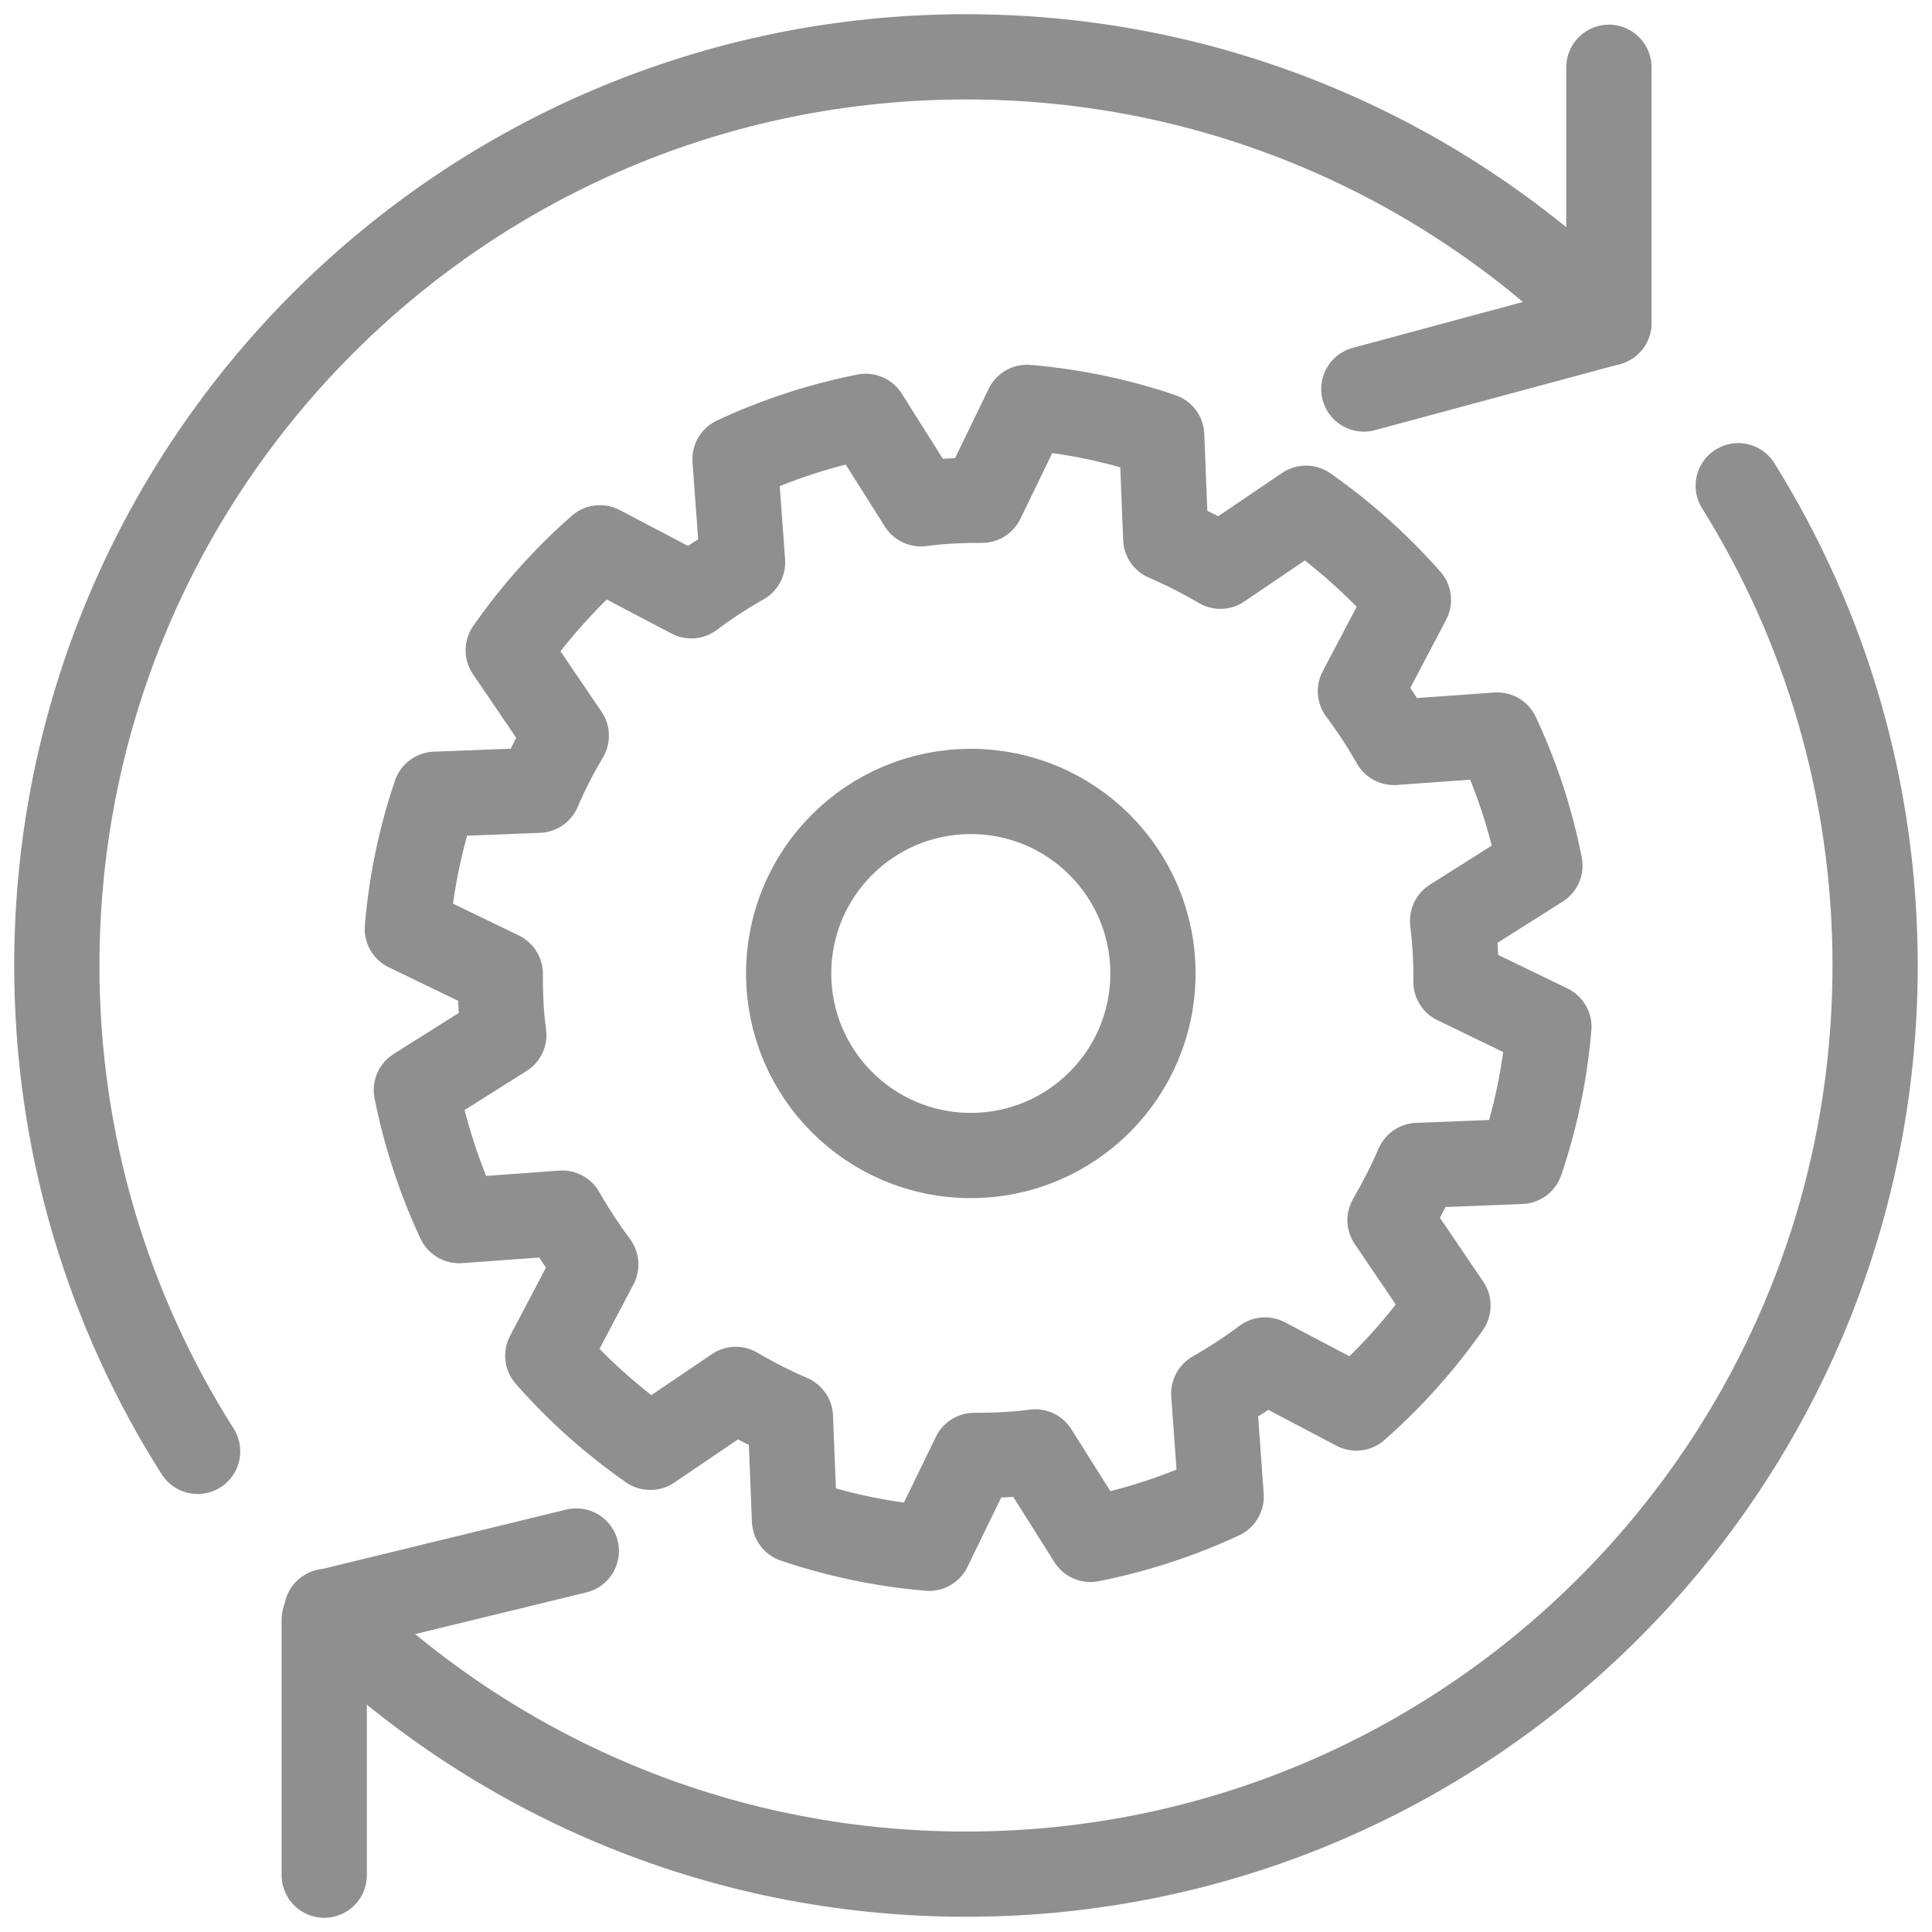 <svg
								class="benefit__advatanges--wrapper__svg"
								width="34"
								height="34"
								viewBox="0 0 34 34"
								fill="none"
								xmlns="http://www.w3.org/2000/svg"
							>
								<path
									d="M24.001 6.846L28.314 5.683C25.417 2.79 21.418 1 17 1C8.164 1 1 8.16 1 16.991C1 20.136 1.909 23.069 3.478 25.542"
									stroke="#8F8F8F"
									stroke-width="1.5"
									stroke-miterlimit="10"
									stroke-linecap="round"
									stroke-linejoin="round"
								/>
								<path
									d="M28.314 1.184V5.683"
									stroke="#8F8F8F"
									stroke-width="1.5"
									stroke-miterlimit="10"
									stroke-linecap="round"
									stroke-linejoin="round"
								/>
								<path
									d="M30.59 8.548C32.118 10.998 32.999 13.892 32.999 16.991C32.999 25.822 25.836 32.982 17 32.982C12.612 32.982 8.637 31.217 5.747 28.358"
									stroke="#8F8F8F"
									stroke-width="1.5"
									stroke-miterlimit="10"
									stroke-linecap="round"
									stroke-linejoin="round"
								/>
								<path
									d="M5.706 28.501V33"
									stroke="#8F8F8F"
									stroke-width="1.5"
									stroke-miterlimit="10"
									stroke-linecap="round"
									stroke-linejoin="round"
								/>
								<path
									d="M5.768 28.36L10.142 27.295"
									stroke="#8F8F8F"
									stroke-width="1.5"
									stroke-miterlimit="10"
									stroke-linecap="round"
									stroke-linejoin="round"
								/>
								<path
									d="M17.084 20.335C18.855 20.335 20.29 18.901 20.29 17.131C20.29 15.362 18.855 13.928 17.084 13.928C15.314 13.928 13.879 15.362 13.879 17.131C13.879 18.901 15.314 20.335 17.084 20.335Z"
									stroke="#8F8F8F"
									stroke-width="1.5"
									stroke-miterlimit="10"
									stroke-linecap="round"
									stroke-linejoin="round"
								/>
								<path
									d="M26.765 20.439C27.023 19.682 27.189 18.888 27.258 18.07L25.623 17.279C25.626 17.013 25.616 16.747 25.592 16.479C25.585 16.387 25.573 16.296 25.563 16.204L27.1 15.233C26.941 14.425 26.686 13.655 26.348 12.935L24.531 13.066C24.354 12.752 24.156 12.45 23.941 12.164L24.786 10.557C24.251 9.95 23.645 9.408 22.983 8.944L21.477 9.965C21.168 9.783 20.848 9.62 20.515 9.477L20.444 7.664C19.687 7.406 18.892 7.239 18.074 7.169L17.282 8.804C17.018 8.801 16.753 8.812 16.483 8.835C16.389 8.843 16.298 8.855 16.206 8.866L15.235 7.327C14.428 7.487 13.656 7.742 12.935 8.08L13.068 9.895C12.754 10.073 12.451 10.27 12.166 10.485L10.557 9.64C9.949 10.174 9.408 10.78 8.944 11.443L9.966 12.947C9.782 13.256 9.618 13.576 9.476 13.907L7.661 13.978C7.404 14.735 7.237 15.528 7.168 16.347L8.804 17.138C8.802 17.403 8.811 17.67 8.834 17.937C8.842 18.029 8.854 18.12 8.867 18.213L7.327 19.183C7.489 19.99 7.742 20.76 8.08 21.481L9.895 21.349C10.073 21.663 10.271 21.964 10.485 22.252L9.64 23.858C10.174 24.467 10.781 25.008 11.444 25.471L12.949 24.451C13.258 24.634 13.579 24.798 13.91 24.939L13.982 26.754C14.739 27.01 15.532 27.178 16.351 27.247L17.145 25.613C17.409 25.614 17.676 25.605 17.945 25.582C18.037 25.575 18.128 25.562 18.219 25.551L19.19 27.091C19.999 26.929 20.769 26.676 21.491 26.339L21.36 24.524C21.672 24.345 21.975 24.148 22.262 23.933L23.869 24.779C24.476 24.244 25.018 23.639 25.482 22.976L24.462 21.472C24.643 21.162 24.806 20.842 24.95 20.51L26.765 20.439Z"
									stroke="#8F8F8F"
									stroke-width="1.5"
									stroke-miterlimit="10"
									stroke-linecap="round"
									stroke-linejoin="round"
								/>
							</svg>